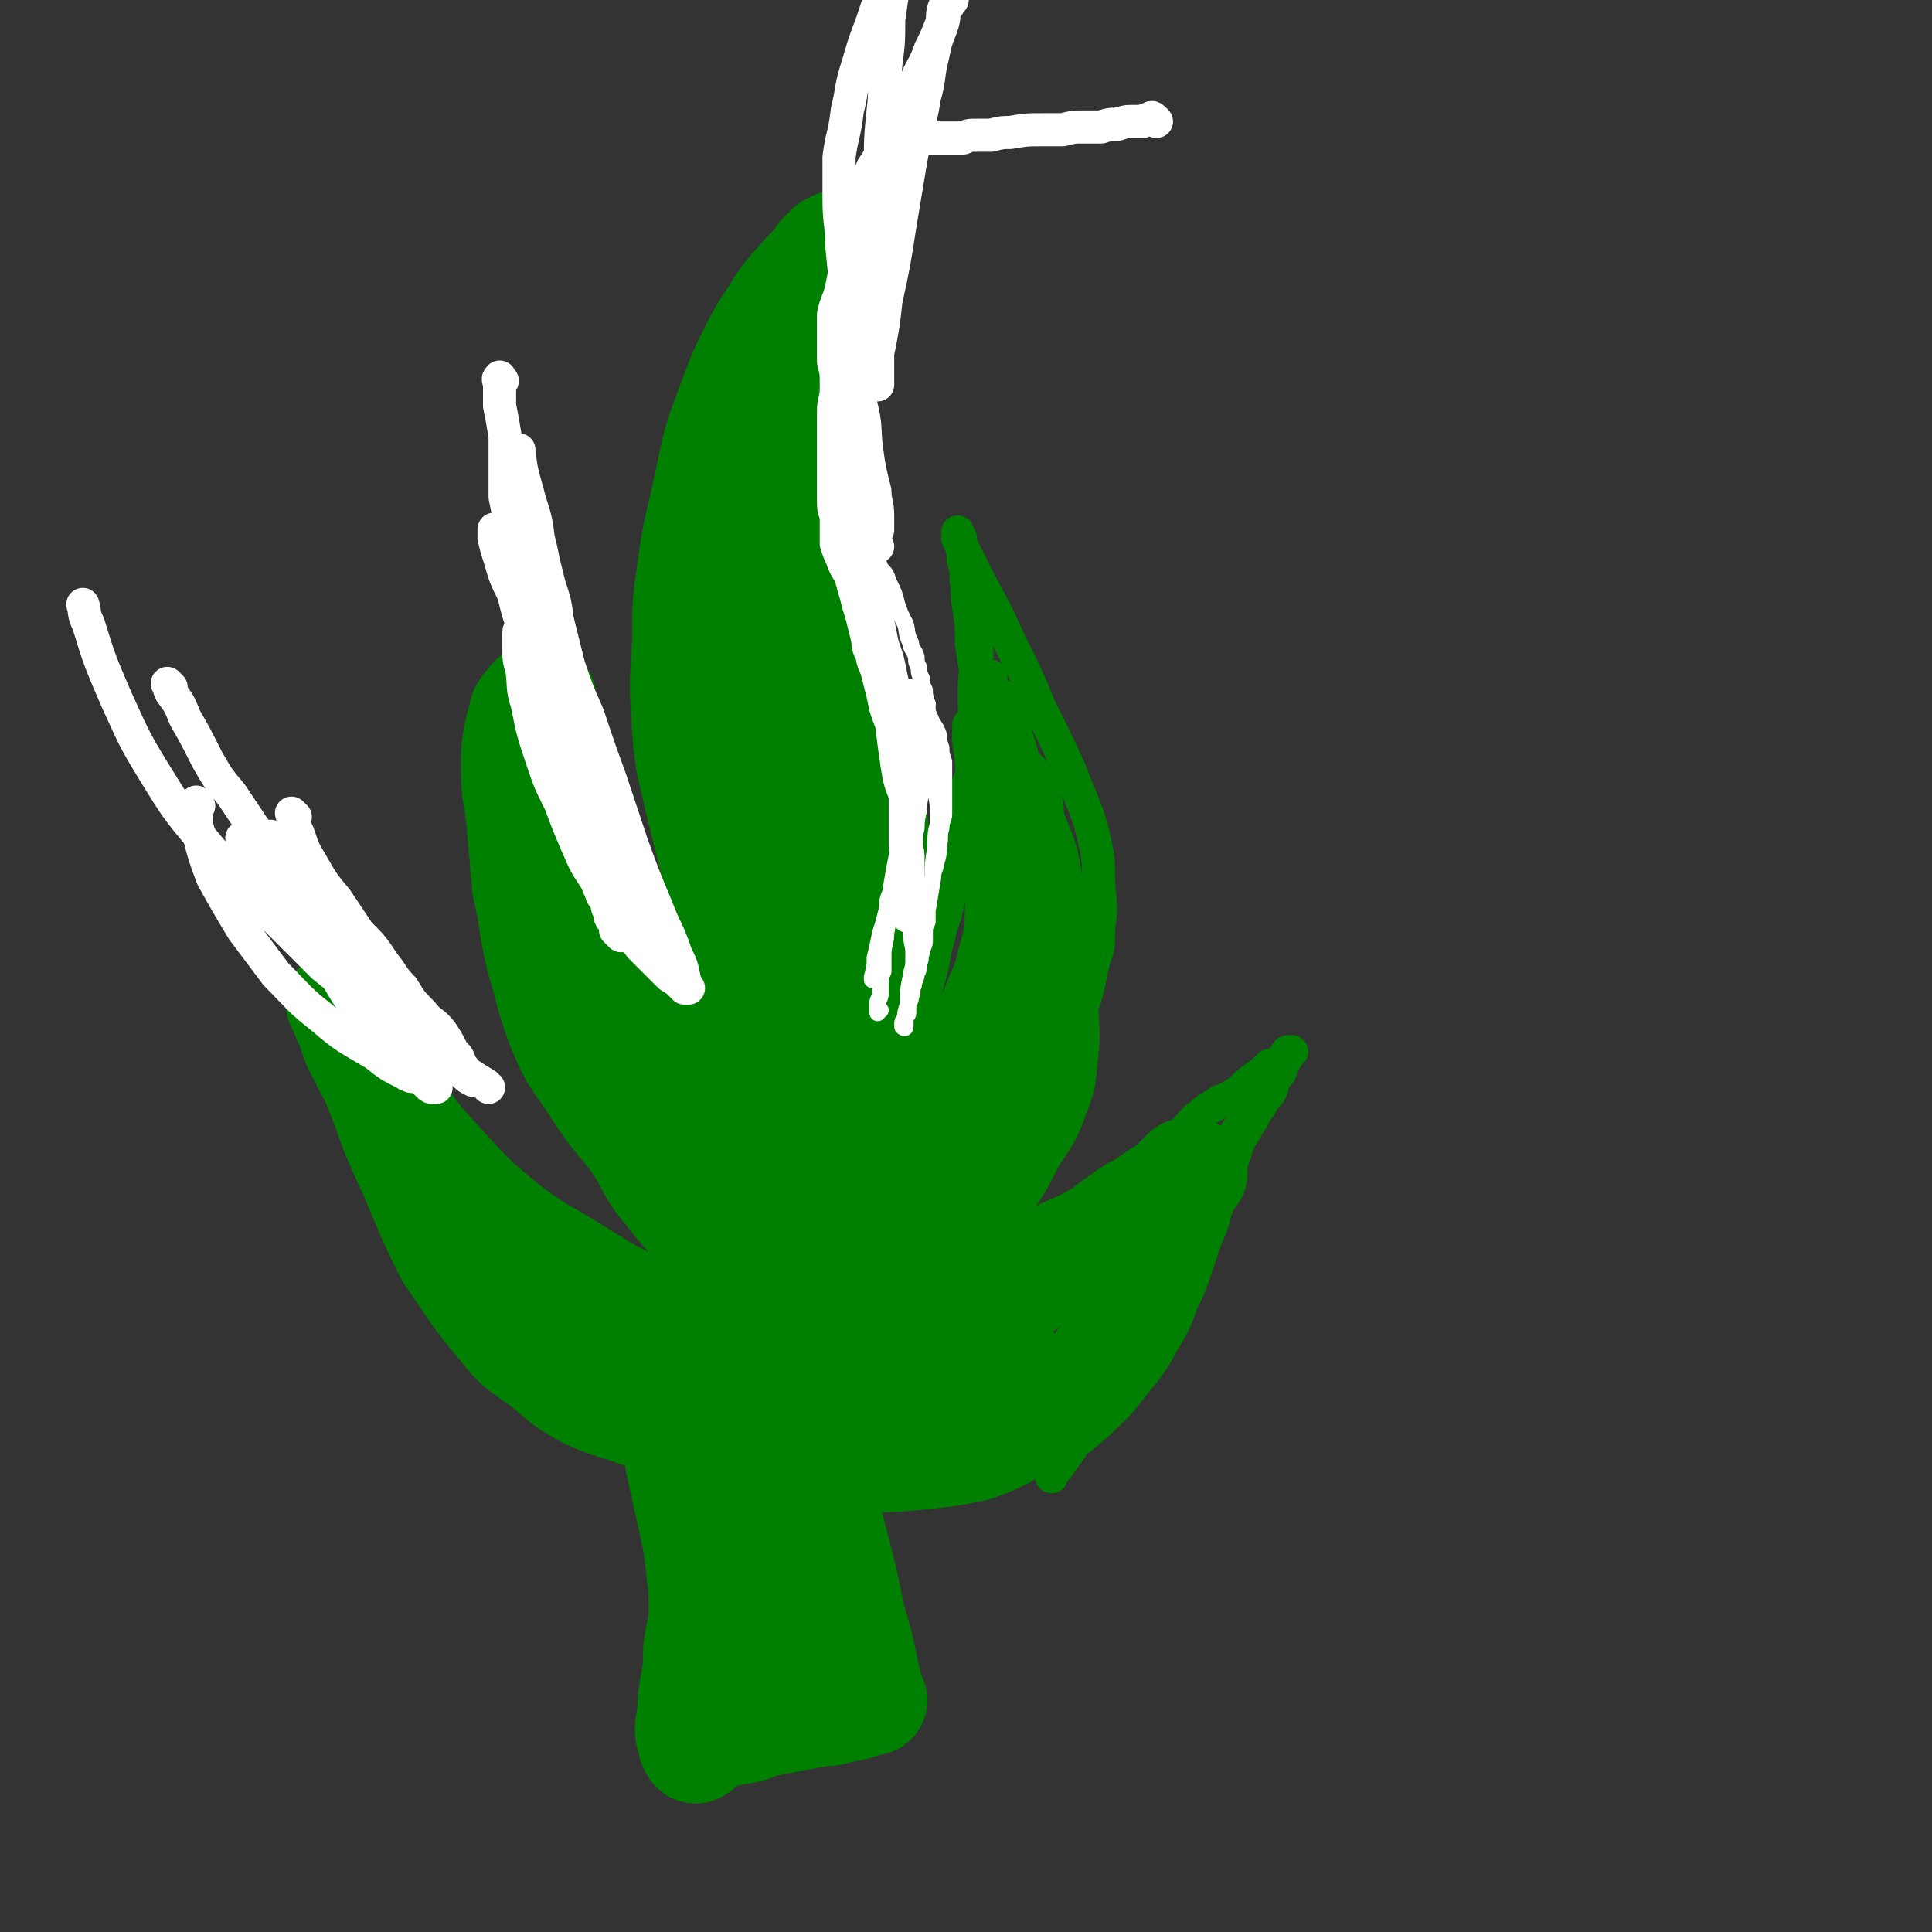 <svg viewBox='0 0 700 700' version='1.1' xmlns='http://www.w3.org/2000/svg' xmlns:xlink='http://www.w3.org/1999/xlink'><rect x="0" y="0" width="700" height="700" fill="#333333" stroke="none"/><g fill='none' stroke='#008000' stroke-width='40' stroke-linecap='round' stroke-linejoin='round'><path d='M251,518c-1,-1 -1,-1 -1,-1 -1,-1 -1,-1 -1,-1 -2,-1 -2,-1 -3,-1 -4,-1 -4,-1 -8,-2 -5,-1 -6,-1 -11,-3 -7,-2 -7,-2 -14,-5 -7,-4 -7,-4 -14,-10 -9,-7 -10,-6 -17,-15 -10,-12 -10,-13 -19,-26 -7,-14 -7,-15 -13,-29 -6,-13 -6,-13 -11,-27 -4,-9 -3,-9 -7,-19 -3,-6 -3,-6 -6,-12 0,-1 0,-1 -2,-3 0,0 -1,-1 0,0 0,1 1,2 2,5 3,6 2,7 5,12 5,10 5,10 11,19 8,12 8,12 18,23 11,12 11,12 23,22 12,9 12,8 25,16 11,7 11,7 23,13 10,5 10,5 20,9 9,4 8,5 17,7 9,3 9,2 18,4 2,0 2,1 4,1 '/><path d='M288,483c-1,-1 -1,-1 -1,-1 -1,-1 0,-1 0,-1 0,-1 0,-1 -1,-2 -2,-2 -1,-2 -3,-4 -3,-4 -3,-3 -7,-7 -4,-4 -4,-4 -8,-9 -6,-6 -6,-6 -12,-12 -6,-7 -7,-7 -13,-15 -7,-8 -6,-9 -11,-17 -7,-10 -8,-9 -15,-20 -7,-11 -8,-10 -13,-22 -5,-13 -4,-13 -8,-26 -3,-13 -2,-13 -5,-26 -1,-11 -1,-12 -2,-23 -1,-10 -2,-10 -2,-19 0,-7 0,-7 1,-13 1,-4 1,-4 2,-8 1,-2 2,-2 3,-4 1,-1 1,-1 2,-1 0,0 0,0 1,0 0,0 0,0 0,1 0,1 0,1 0,2 0,3 0,3 0,5 2,9 2,9 4,17 2,12 2,12 5,24 4,13 4,14 10,27 5,12 5,12 12,24 6,12 6,12 13,23 6,10 6,10 13,20 7,11 7,10 13,21 5,8 5,8 10,17 3,5 3,5 7,11 3,4 3,4 6,8 1,1 1,1 2,2 '/><path d='M289,442c-1,-1 -1,-1 -1,-1 -1,-1 0,0 0,0 0,0 0,-1 0,-1 0,-1 0,-1 0,-2 0,-2 0,-2 0,-5 -1,-5 -1,-5 -3,-11 -1,-9 -1,-9 -3,-18 -3,-11 -4,-11 -7,-23 -3,-13 -4,-13 -7,-26 -4,-15 -3,-16 -6,-31 -4,-16 -4,-16 -8,-32 -3,-14 -4,-14 -5,-28 -1,-15 -1,-15 0,-31 0,-14 0,-14 2,-28 2,-15 3,-15 6,-30 3,-14 3,-15 8,-28 4,-11 4,-11 9,-21 4,-8 5,-8 9,-15 4,-6 5,-6 9,-11 3,-3 3,-3 6,-7 1,-1 1,-1 3,-3 1,0 1,0 2,-1 0,0 0,0 0,0 0,0 0,1 0,1 0,1 0,1 0,2 -1,2 -1,2 -1,3 -2,5 -2,5 -4,9 -1,8 -1,8 -3,16 -1,11 -1,11 -2,21 -1,13 -1,13 0,25 0,16 0,16 3,32 2,17 3,17 6,34 3,15 4,15 7,30 3,15 3,15 6,29 2,12 2,12 2,23 1,11 2,11 1,21 0,8 -1,8 -3,16 -1,9 -2,9 -4,18 -3,11 -3,11 -6,22 -2,10 -3,10 -5,19 -2,7 -2,7 -4,14 -1,5 -1,5 -2,10 0,1 0,1 0,2 '/><path d='M272,182c-1,-1 -1,-2 -1,-1 -1,0 -1,1 -1,2 -1,2 -1,2 -2,5 -1,5 -1,5 -1,11 -1,11 -1,11 0,23 0,14 0,14 1,28 1,15 2,15 4,29 1,11 1,11 3,23 1,9 1,9 3,19 1,7 1,7 2,13 1,7 0,7 1,13 1,10 1,10 2,19 1,11 2,11 3,22 1,9 0,9 1,18 0,6 -1,6 0,12 0,1 0,1 0,2 '/><path d='M277,294c-1,-1 -2,-2 -1,-1 1,0 2,0 5,2 4,4 4,4 8,8 4,6 4,6 6,13 3,9 2,9 3,18 1,11 1,11 2,22 0,16 0,16 0,31 0,10 0,10 0,21 0,2 0,2 0,3 '/><path d='M303,460c-1,-1 -2,-1 -1,-1 0,-1 0,-1 1,-2 1,-2 1,-2 2,-4 3,-5 3,-5 7,-10 5,-8 5,-8 11,-16 6,-8 6,-8 12,-17 6,-8 5,-8 11,-17 4,-7 4,-7 8,-14 4,-7 4,-7 7,-14 2,-6 3,-6 5,-13 1,-6 2,-6 3,-13 1,-6 0,-6 1,-12 0,-4 -1,-4 -1,-8 0,-4 0,-4 -1,-7 -1,-4 -1,-4 -2,-8 0,-3 -1,-3 -1,-6 0,-2 0,-2 0,-4 0,-1 -1,-1 -1,-2 0,-1 0,-1 0,-2 0,-1 0,-2 0,-1 0,0 1,1 1,3 1,3 0,3 1,7 2,7 3,7 5,14 2,9 1,9 3,17 2,9 2,9 3,17 1,9 1,9 1,17 0,9 1,9 0,17 -1,7 0,8 -3,15 -3,9 -4,9 -9,17 -5,10 -5,10 -12,19 -6,8 -6,8 -13,15 -7,6 -8,6 -16,12 -5,4 -6,3 -12,7 -4,3 -4,3 -9,6 -2,1 -2,1 -4,2 0,1 0,1 -1,1 '/><path d='M287,495c-1,-1 -2,-1 -1,-1 0,-1 0,-1 1,-1 1,-1 2,-1 4,-2 3,-1 3,-1 7,-3 6,-3 6,-3 13,-6 8,-2 8,-2 16,-5 7,-2 7,-1 14,-3 7,-2 6,-3 13,-6 8,-3 8,-3 16,-7 8,-3 8,-3 16,-7 7,-3 7,-3 14,-7 5,-4 5,-4 11,-8 4,-2 4,-2 8,-5 3,-2 4,-2 7,-5 1,-1 1,-1 3,-3 1,0 1,0 2,-1 0,0 1,0 1,0 -1,0 -2,0 -2,0 -1,2 0,2 -1,4 -1,3 -1,3 -2,5 -1,5 -1,5 -3,9 -2,6 -2,6 -4,12 -2,6 -2,6 -5,12 -2,6 -2,6 -5,11 -3,5 -3,6 -7,11 -4,5 -4,5 -8,10 -6,6 -6,6 -12,11 -7,4 -7,4 -15,7 -7,4 -7,4 -15,7 -10,2 -10,2 -20,3 -10,1 -10,1 -21,1 -10,0 -10,0 -19,-1 -8,-2 -8,-2 -16,-4 -6,-1 -6,-1 -11,-3 -3,-1 -2,-1 -5,-2 0,0 -1,0 -1,0 '/><path d='M362,485c-1,-1 -1,-1 -1,-1 -1,-1 -1,-1 -1,-1 -2,-1 -2,0 -3,0 -5,1 -5,1 -9,2 -7,2 -7,2 -14,4 -9,3 -9,3 -18,7 -9,3 -9,3 -18,7 -8,2 -8,2 -15,5 -5,1 -5,1 -10,3 -2,1 -3,1 -4,3 -1,1 0,2 1,3 1,0 1,0 3,0 5,0 5,0 10,0 9,-1 9,-1 17,-3 10,-2 10,-1 19,-5 8,-3 8,-3 15,-7 7,-3 7,-3 13,-7 3,-2 3,-2 6,-5 1,0 2,-1 3,-1 1,0 2,0 2,0 0,0 -1,0 -2,0 -2,0 -2,0 -4,1 -3,2 -3,2 -7,3 -4,2 -5,2 -9,4 -5,1 -5,1 -9,2 -5,0 -5,0 -10,1 -4,0 -4,0 -9,0 -4,0 -4,0 -7,0 -1,0 -1,0 -1,0 '/><path d='M239,485c-1,-1 -2,-2 -1,-1 0,1 0,2 1,4 0,4 0,4 1,8 1,8 1,8 3,17 2,9 2,9 4,19 2,9 2,9 4,18 2,9 2,9 3,18 1,8 1,8 1,15 0,7 -1,7 -2,15 0,6 0,6 -1,12 -1,5 -1,5 -1,9 0,4 -1,4 -1,8 0,2 1,2 1,4 0,1 0,1 1,2 0,0 0,1 0,0 1,0 1,0 1,-1 2,-1 2,-2 5,-3 3,-1 3,-1 7,-2 6,-1 6,-1 11,-3 5,-1 5,-1 11,-2 5,-1 5,-1 10,-2 3,0 3,0 7,-1 2,-1 2,-1 5,-1 1,-1 2,-1 3,-1 1,0 1,-1 3,-1 0,0 0,0 1,0 0,0 -1,-1 -1,-1 -1,-5 -1,-5 -2,-9 -2,-10 -2,-10 -5,-20 -3,-15 -3,-15 -7,-30 -3,-13 -3,-13 -5,-26 -2,-12 -2,-12 -2,-24 1,-7 2,-7 4,-14 0,-1 1,-1 2,-1 '/><path d='M254,513c-1,-1 -2,-2 -1,-1 0,0 0,1 1,3 3,9 3,9 5,17 2,11 2,11 5,22 2,10 1,10 3,20 2,10 1,10 3,19 1,7 1,7 3,15 1,4 2,4 3,9 0,3 0,3 0,5 0,1 0,2 0,2 0,0 0,-1 0,-1 0,-3 -1,-3 -1,-6 -1,-8 -2,-8 -3,-17 -1,-13 -1,-13 -2,-26 -1,-13 0,-13 -1,-26 0,-8 0,-8 -1,-16 0,-3 0,-4 0,-7 0,0 0,1 0,1 1,2 0,2 1,5 2,5 2,5 4,11 1,7 1,7 3,14 1,5 0,5 2,10 0,1 0,1 0,2 '/></g>
<g fill='none' stroke='#008000' stroke-width='12' stroke-linecap='round' stroke-linejoin='round'><path d='M328,430c-1,-1 -1,-1 -1,-1 -1,-1 0,-1 0,-1 0,0 -1,0 -1,0 0,0 0,-1 0,-1 0,-2 -1,-2 -1,-3 0,-3 0,-3 0,-7 0,-3 0,-3 0,-7 0,-4 -1,-5 0,-9 1,-8 1,-8 3,-16 2,-9 3,-9 5,-17 2,-8 2,-8 4,-15 2,-7 1,-7 3,-13 1,-6 2,-6 3,-11 2,-7 2,-7 3,-14 2,-8 1,-8 3,-16 1,-7 2,-7 3,-14 1,-7 2,-7 3,-14 0,-7 0,-7 0,-13 0,-6 0,-6 -1,-12 -1,-6 -1,-6 -2,-13 0,-6 0,-6 -1,-13 -1,-5 0,-5 -1,-10 0,-4 0,-4 -1,-7 0,-3 0,-3 -1,-6 0,-1 -1,-1 -1,-2 0,-1 0,-3 0,-2 0,0 0,1 1,2 0,2 0,2 1,4 3,6 3,6 6,12 6,11 6,11 11,22 6,12 6,12 11,24 6,12 6,12 11,23 4,11 5,11 8,22 2,9 2,9 2,18 1,9 1,9 0,17 0,6 0,6 -2,12 -2,10 -2,10 -5,19 -5,12 -5,12 -11,24 -6,12 -6,12 -12,23 -5,9 -6,8 -11,17 -3,5 -3,5 -7,10 -2,4 -2,4 -3,8 -1,1 -1,1 -1,2 '/><path d='M355,231c-1,-1 -1,-2 -1,-1 -1,2 0,3 0,7 0,6 -1,6 -1,13 0,8 0,8 1,17 0,8 0,8 1,17 0,8 0,8 1,16 0,10 1,9 2,19 1,9 2,9 3,18 1,7 1,7 1,14 0,5 0,5 0,10 0,3 -1,3 -1,6 0,2 0,2 0,3 0,0 0,0 1,0 0,0 0,0 1,0 0,-1 -1,-2 0,-4 0,-6 0,-6 1,-12 1,-10 1,-10 2,-19 0,-11 0,-11 -1,-21 -1,-11 0,-11 -2,-21 -1,-8 -1,-8 -3,-16 -1,-5 -2,-5 -4,-10 -1,-2 -1,-2 -2,-5 -1,-1 -1,-1 -1,-3 0,0 0,-1 0,0 0,0 0,1 0,2 2,4 3,4 4,8 3,6 3,7 6,13 2,8 2,8 4,16 2,7 2,7 4,14 1,6 2,6 2,12 1,4 0,5 0,9 0,3 0,3 -1,5 0,2 0,3 0,3 -1,1 -2,0 -3,0 -1,-1 -1,0 -1,-1 -2,-3 -2,-4 -4,-7 -2,-7 -2,-7 -4,-15 -2,-8 -2,-8 -3,-17 -2,-8 -2,-8 -3,-15 -1,-6 -1,-6 -2,-12 0,-3 0,-3 0,-7 -1,-2 -1,-2 -1,-4 0,0 0,-1 0,0 0,1 0,2 0,4 0,5 1,5 1,11 1,8 1,8 2,16 0,8 0,8 1,17 1,6 1,6 2,12 0,5 0,5 1,10 0,3 0,3 0,6 1,2 1,2 1,4 1,1 1,2 1,2 0,1 0,0 0,0 -1,-1 0,-1 0,-2 0,-2 0,-2 1,-5 0,-6 0,-6 1,-11 0,-7 0,-7 0,-13 1,-6 1,-6 1,-13 0,-6 0,-6 -1,-13 0,-5 -1,-5 -1,-11 0,-4 0,-4 0,-8 0,-3 0,-3 0,-6 0,-2 0,-2 0,-4 0,-2 0,-2 0,-3 1,-2 1,-2 1,-2 0,-1 0,-2 0,-2 1,0 1,0 2,1 0,0 0,1 1,2 0,2 0,2 1,4 1,4 2,4 2,7 2,6 2,6 3,11 1,7 0,7 2,13 1,8 1,8 3,15 1,6 2,6 3,11 1,5 1,5 2,9 0,3 0,3 1,5 0,1 0,1 1,3 0,0 0,0 0,1 0,0 0,1 0,0 0,0 0,0 0,-1 -1,-2 -1,-2 -1,-5 -2,-7 -2,-7 -4,-13 -2,-9 -2,-9 -4,-17 -2,-8 -2,-8 -4,-16 -2,-8 -2,-8 -4,-15 -2,-6 -2,-6 -4,-12 -1,-4 -1,-4 -3,-7 0,-1 -1,-1 -1,-3 0,0 1,0 1,0 0,0 0,0 0,1 0,1 0,1 0,2 2,4 2,4 3,8 2,8 2,8 4,15 2,8 2,8 4,16 2,7 2,7 4,15 2,7 2,7 3,14 1,6 2,6 2,13 1,5 1,5 1,11 1,3 1,3 1,7 0,3 0,3 0,6 0,1 -1,1 -1,2 0,1 0,1 0,2 0,0 -1,-1 -1,-1 -1,-2 -2,-2 -3,-5 -2,-7 -2,-7 -5,-15 -3,-11 -4,-11 -7,-22 -3,-10 -3,-10 -5,-21 -1,-8 -1,-8 -1,-17 0,-5 0,-5 0,-11 0,-3 0,-3 0,-7 0,-1 0,-1 0,-2 0,0 0,-1 0,-1 0,0 0,1 0,2 0,3 0,3 1,6 2,8 2,8 4,16 2,9 2,9 3,19 2,11 1,11 3,21 1,13 1,13 3,25 0,4 0,4 1,7 '/><path d='M364,490c-1,-1 -2,-1 -1,-1 0,-1 0,-1 1,-1 1,-1 1,-1 2,-2 2,-2 2,-2 4,-4 6,-4 6,-3 12,-7 6,-4 5,-5 11,-9 6,-5 7,-5 13,-10 5,-4 5,-5 11,-9 4,-4 5,-4 10,-7 3,-3 3,-3 7,-5 2,-2 2,-2 4,-3 2,-2 2,-2 3,-4 1,-1 2,0 3,-2 1,-2 1,-2 2,-4 1,-3 1,-3 2,-6 1,-3 1,-3 3,-6 1,-2 1,-2 3,-5 1,-3 2,-3 3,-5 1,-2 1,-2 3,-4 1,-2 1,-2 1,-4 1,-2 2,-2 3,-4 0,-2 0,-2 1,-4 0,-1 0,-1 1,-2 0,0 0,-1 1,-1 0,0 1,0 1,0 -2,2 -2,3 -4,5 -3,5 -3,5 -6,9 -5,8 -5,8 -10,15 -4,7 -5,7 -9,15 -4,7 -4,7 -8,14 -3,7 -3,7 -7,15 -4,8 -4,8 -8,16 -3,8 -3,8 -6,16 -4,7 -4,7 -8,14 -3,6 -3,6 -6,11 -3,5 -3,5 -6,10 -2,4 -2,4 -5,8 -2,3 -2,3 -4,5 0,1 0,1 0,1 '/><path d='M358,458c-1,-1 -1,-1 -1,-1 -1,-1 0,0 0,0 0,0 0,0 0,0 0,0 -1,0 0,0 0,-1 0,-1 1,-1 2,-1 2,-2 4,-3 2,-2 2,-2 5,-4 4,-2 4,-2 7,-4 5,-3 5,-3 11,-5 5,-3 5,-2 11,-5 5,-2 5,-2 10,-5 4,-3 4,-3 8,-6 4,-4 4,-4 8,-7 4,-4 4,-4 7,-7 3,-3 3,-4 6,-6 3,-3 3,-2 7,-5 3,-1 3,-1 6,-3 3,-2 3,-3 6,-5 3,-2 3,-2 5,-4 1,0 1,-1 1,-1 '/></g>
<g fill='none' stroke='#FFFFFF' stroke-width='12' stroke-linecap='round' stroke-linejoin='round'><path d='M62,249c-1,-1 -2,-2 -1,-1 0,0 0,1 1,3 3,4 3,4 5,9 4,7 4,7 8,15 4,7 4,7 9,13 4,6 4,6 8,12 4,5 4,5 8,11 3,4 3,4 6,9 4,7 4,7 9,14 5,7 5,7 10,14 4,6 4,6 9,11 5,4 5,4 9,8 4,4 4,4 8,8 3,3 3,3 7,6 4,3 4,3 9,6 4,3 4,3 9,6 0,0 0,0 1,1 '/><path d='M107,296c-1,-1 -2,-2 -1,-1 0,2 0,3 2,7 2,6 2,6 5,11 4,7 4,7 9,13 4,6 4,6 8,12 5,5 5,5 9,11 4,5 3,5 7,9 3,5 3,5 7,9 3,4 4,3 7,7 2,3 2,3 4,7 2,2 2,2 3,5 1,1 1,1 2,3 1,1 1,1 2,2 0,0 1,1 0,0 -1,0 -2,-1 -4,-3 -5,-3 -5,-3 -10,-7 -9,-6 -9,-6 -18,-13 -11,-9 -11,-9 -22,-18 -11,-11 -11,-11 -22,-22 -11,-11 -11,-11 -21,-23 -10,-12 -10,-12 -18,-25 -8,-13 -8,-14 -14,-27 -6,-14 -6,-14 -10,-27 -2,-4 -1,-4 -2,-7 '/><path d='M72,292c-1,-1 -1,-2 -1,-1 -1,0 0,1 0,3 0,4 0,4 1,8 2,8 2,8 5,16 5,9 5,9 11,19 6,8 6,8 12,16 8,8 8,9 17,16 8,7 9,7 19,13 5,4 5,4 11,7 1,1 1,0 2,1 '/><path d='M89,305c-1,-1 -2,-2 -1,-1 2,2 3,3 5,6 7,9 7,8 13,17 7,10 6,11 13,20 6,9 6,9 13,18 6,6 6,6 11,13 3,4 3,4 7,8 1,2 1,2 3,4 1,2 1,2 2,3 1,1 1,1 2,1 0,0 1,0 1,0 -1,0 -1,0 -2,-1 -2,-2 -2,-1 -5,-3 -5,-5 -5,-4 -10,-10 -10,-13 -11,-12 -19,-26 -12,-19 -11,-20 -20,-40 -3,-5 -2,-6 -4,-11 '/><path d='M182,138c-1,-1 -1,-2 -1,-1 -1,0 0,1 0,3 0,3 0,3 0,7 1,5 1,5 2,11 0,6 0,6 0,12 0,5 0,5 0,10 1,5 1,5 2,10 0,4 0,4 1,9 0,5 0,5 1,9 1,6 1,6 3,11 1,6 1,6 2,11 1,6 1,6 2,11 1,6 0,6 2,12 1,5 1,5 2,10 1,5 2,5 3,11 1,5 1,5 2,9 2,5 2,5 3,9 1,4 1,3 3,7 1,3 0,3 2,7 1,2 1,2 2,5 1,2 1,2 3,4 1,2 1,2 1,4 1,1 1,1 1,3 0,1 0,1 0,2 1,2 1,1 2,3 0,2 0,2 1,3 0,1 0,1 0,2 1,2 1,1 2,3 0,0 0,1 0,2 0,0 0,0 1,1 0,0 0,0 0,0 1,1 1,1 1,1 0,0 0,0 1,0 0,0 -1,0 -1,-1 0,-1 0,-1 0,-1 -1,-3 -1,-3 -2,-5 -2,-9 -2,-9 -4,-18 -3,-13 -3,-13 -7,-26 -3,-13 -3,-13 -7,-26 -3,-11 -3,-11 -7,-22 -4,-10 -4,-9 -8,-18 -2,-7 -2,-7 -5,-14 -2,-5 -2,-5 -5,-10 0,-2 0,-2 -1,-5 0,0 0,-2 0,-1 0,0 0,1 0,3 1,4 1,4 2,7 2,7 2,7 5,13 2,8 2,8 5,16 2,8 2,8 5,16 3,9 2,9 5,18 3,9 2,9 5,17 3,8 3,7 6,15 2,6 2,6 5,12 2,6 2,6 4,11 2,5 2,5 4,9 1,3 1,3 3,6 0,1 0,1 2,3 0,2 1,1 2,3 0,1 0,1 0,2 1,1 1,1 2,2 0,0 0,0 1,0 0,0 0,0 0,0 1,0 0,0 0,-1 -1,-1 -1,-1 -1,-3 -1,-4 0,-4 -1,-8 -3,-10 -3,-10 -5,-20 -4,-13 -4,-13 -8,-25 -4,-10 -4,-10 -8,-19 -4,-9 -4,-9 -8,-16 -3,-7 -3,-7 -7,-14 -2,-4 -2,-4 -5,-8 -1,-1 -1,-2 -3,-3 0,0 -1,0 -1,1 0,0 0,0 0,1 0,1 0,1 0,2 0,1 0,1 0,3 0,4 0,4 1,7 1,7 0,7 2,13 2,10 2,10 5,19 3,9 3,9 7,17 3,8 3,8 6,15 3,7 3,7 7,13 2,5 2,5 6,10 2,3 2,3 5,7 2,3 2,3 5,7 2,2 2,2 4,4 3,3 3,3 6,6 1,1 1,1 3,2 1,1 1,1 2,2 0,0 0,0 1,1 0,0 0,0 1,0 0,0 1,0 0,0 0,0 -1,0 -1,-1 0,-1 0,-1 0,-2 -1,-5 -1,-5 -3,-9 -3,-9 -4,-9 -7,-17 -5,-12 -5,-12 -9,-23 -4,-12 -4,-12 -8,-24 -4,-11 -4,-11 -8,-23 -4,-9 -4,-9 -7,-18 -2,-8 -2,-8 -4,-16 -1,-7 -1,-7 -3,-13 -1,-4 -1,-4 -2,-8 -1,-5 -1,-5 -2,-9 -1,-9 -2,-9 -4,-17 -2,-7 -2,-7 -3,-14 0,0 0,0 0,-1 '/><path d='M419,44c-1,-1 -1,-1 -1,-1 -1,-1 -1,0 -1,0 -1,0 -1,0 -3,1 -1,0 -1,0 -3,0 -3,0 -3,0 -6,1 -3,0 -3,0 -6,1 -3,0 -3,0 -7,0 -3,0 -3,0 -7,1 -3,0 -3,0 -7,0 -6,0 -6,0 -12,1 -3,0 -3,0 -7,1 -2,0 -2,0 -5,0 -3,0 -3,0 -5,1 -2,0 -2,0 -4,0 -2,0 -2,0 -4,0 -2,0 -2,0 -3,0 -1,0 -1,0 -2,0 -1,0 -1,0 -1,0 -1,0 -1,0 -2,0 -1,0 -1,0 -1,0 -1,0 -1,0 -2,0 0,0 0,0 -1,0 -1,0 -1,0 -1,0 -2,0 -2,0 -4,1 -1,0 -1,0 -2,2 -1,1 -1,1 -3,3 -1,2 -1,2 -3,5 -1,3 -1,3 -3,6 -1,4 -1,4 -3,9 -1,4 -1,4 -2,8 -1,5 -1,5 -1,10 -1,5 -1,5 -2,10 -1,5 -2,5 -3,10 0,4 0,4 0,9 0,4 0,4 0,8 1,4 1,4 1,8 0,3 0,3 1,6 0,3 0,3 0,6 1,3 1,3 2,7 0,3 0,3 1,6 0,2 0,2 1,5 0,2 0,3 1,5 0,3 0,3 1,6 0,2 0,2 1,4 0,2 1,2 2,4 0,2 0,2 1,3 0,2 0,2 1,3 0,1 0,1 0,2 0,1 0,1 1,2 0,0 0,1 0,1 0,0 0,-1 1,-1 0,0 0,0 1,0 0,0 -1,0 -1,-1 0,-1 0,-1 0,-2 0,-1 0,-1 1,-3 0,-3 0,-3 0,-5 0,-5 -1,-5 -1,-9 -2,-8 -2,-8 -3,-15 -1,-8 0,-8 -2,-16 -1,-8 -1,-8 -3,-17 -1,-10 -1,-10 -2,-21 -1,-10 -1,-10 -2,-20 0,-8 -1,-8 -1,-17 0,-7 0,-7 0,-15 1,-8 2,-8 3,-17 2,-8 1,-8 4,-17 2,-7 2,-7 5,-15 2,-6 2,-6 4,-12 1,-3 1,-3 3,-7 0,-1 0,-2 1,-3 0,0 0,0 1,0 0,0 0,0 0,0 1,1 0,1 0,3 0,2 -1,2 -1,5 -1,6 -1,6 -2,13 0,8 0,8 -1,16 -1,9 0,9 -1,17 -1,10 -1,10 -1,20 -1,9 -1,9 -2,18 -1,8 -1,8 -1,16 0,6 -1,6 -1,12 0,5 1,5 1,10 0,5 0,5 0,9 0,3 0,3 0,6 1,3 1,3 1,5 0,1 0,1 1,2 0,0 0,0 0,1 0,0 0,1 0,0 0,0 0,0 0,-1 0,-1 0,-1 0,-2 0,-4 0,-4 0,-8 2,-10 2,-10 3,-19 3,-14 3,-14 5,-27 2,-12 2,-12 4,-24 2,-11 3,-11 5,-23 2,-7 1,-7 3,-15 1,-5 1,-5 3,-10 1,-3 1,-3 1,-6 1,-2 1,-2 1,-3 1,-1 1,-1 2,-1 0,0 0,-1 0,-1 0,-1 -1,0 -1,0 -1,1 0,1 0,2 0,1 -1,1 -2,2 -1,3 0,3 -1,6 -2,5 -2,5 -4,9 -2,6 -3,6 -5,11 -2,6 -2,6 -5,12 -3,6 -3,6 -5,12 -2,6 -2,6 -5,12 -1,5 -1,5 -2,10 -2,6 -2,6 -4,11 -1,5 0,5 -1,9 -1,5 -1,5 -2,9 0,5 -1,5 -1,9 -1,5 -1,5 -2,10 -1,5 0,5 -1,10 0,4 0,4 -1,8 0,4 -1,4 -1,8 0,4 0,4 0,7 0,4 0,4 0,8 0,3 0,3 0,6 0,2 0,2 0,5 0,3 0,3 0,6 0,3 0,3 1,6 0,2 0,2 0,5 0,2 0,2 0,5 1,3 1,3 2,5 1,3 1,3 3,6 1,3 1,4 2,7 1,4 1,4 2,7 1,4 1,4 2,8 1,4 0,4 2,7 0,3 1,3 2,7 1,4 1,4 2,8 1,5 1,5 3,10 1,8 1,8 2,15 1,6 1,6 3,11 0,1 0,1 0,2 '/><path d='M304,177c-1,-1 -1,-2 -1,-1 -1,0 0,1 0,2 1,2 1,2 2,4 1,4 1,3 2,7 2,4 1,4 2,9 2,6 3,5 5,11 1,5 1,5 3,11 1,5 1,5 2,10 1,6 2,6 3,11 1,5 1,5 2,9 2,5 2,5 3,11 0,3 0,3 0,7 0,4 0,4 0,8 1,5 1,5 1,10 0,3 0,3 0,7 0,4 0,4 0,7 0,3 0,3 0,6 1,3 1,3 1,6 0,2 0,2 0,5 0,2 0,2 0,4 0,2 0,2 0,3 0,2 0,2 0,3 0,1 0,1 0,2 0,1 0,1 0,1 0,1 0,1 0,2 '/></g>
<g fill='none' stroke='#FFFFFF' stroke-width='6' stroke-linecap='round' stroke-linejoin='round'><path d='M313,196c-1,-1 -1,-1 -1,-1 -1,-1 0,0 0,0 0,0 0,0 0,0 0,0 0,0 0,0 -1,-1 0,0 0,0 0,0 0,0 0,0 1,0 1,0 1,0 1,1 1,2 2,3 0,2 1,2 2,3 1,2 1,2 2,5 2,2 2,2 3,5 2,4 2,4 3,8 1,3 1,3 3,7 1,3 0,3 2,7 0,2 1,2 2,5 0,2 0,2 1,4 0,2 0,2 1,4 0,2 0,2 1,4 0,2 0,2 1,5 0,3 0,3 1,5 1,3 2,3 3,6 0,2 0,2 1,5 0,2 0,2 1,5 0,2 0,2 0,5 0,3 0,3 0,5 0,2 0,2 0,4 0,2 0,2 0,5 0,2 -1,2 -1,5 -1,3 0,3 -1,7 0,3 0,3 -1,6 0,2 -1,2 -1,5 -1,2 0,2 -1,5 0,3 -1,3 -1,6 0,2 0,2 0,5 -1,2 -1,2 -1,4 0,2 0,2 0,3 0,2 -1,2 -1,4 -1,2 0,2 -1,4 0,2 0,2 -1,4 0,2 -1,2 -1,4 -1,2 0,2 -1,4 0,2 -1,2 -1,3 0,2 0,2 0,3 0,1 -1,1 -1,3 0,0 0,0 0,1 0,0 0,0 0,1 0,0 0,0 0,0 0,1 -1,0 -1,0 0,0 0,-1 0,-1 0,-1 0,-1 1,-2 0,-2 0,-2 1,-5 0,-5 0,-5 1,-10 1,-6 2,-5 3,-11 2,-7 2,-7 3,-13 1,-6 1,-6 2,-12 0,-5 0,-5 1,-11 0,-5 0,-5 1,-9 0,-6 0,-6 -1,-11 -1,-5 -1,-5 -2,-11 0,-5 -1,-5 -2,-9 0,-4 0,-4 -1,-8 -1,-3 -1,-3 -2,-5 0,-1 -1,-1 -1,-3 0,-1 0,-1 0,-2 0,0 -1,0 -1,0 -1,0 0,1 0,2 0,1 0,1 0,2 0,3 -1,3 -1,6 -1,5 -1,5 -1,10 0,5 0,5 0,10 -1,5 -1,5 -1,10 0,5 -1,5 -1,10 -1,6 0,6 -1,11 -1,5 -1,5 -2,11 0,4 0,4 -1,8 -1,5 0,5 -1,9 0,4 -1,4 -1,8 0,3 0,3 0,6 -1,2 -1,2 -1,5 0,1 0,1 0,3 0,2 -1,2 -1,3 0,1 0,1 0,3 0,0 0,0 0,1 0,0 0,0 0,0 0,0 0,-1 0,-1 0,0 1,0 1,0 '/><path d='M336,255c-1,-1 -1,-2 -1,-1 -1,0 0,1 0,3 1,3 1,3 1,6 0,4 -1,4 -1,8 -1,5 -1,5 -1,9 -1,6 0,6 -1,11 0,4 -1,4 -1,9 -1,4 0,4 -1,9 0,4 -1,4 -1,8 0,4 0,4 0,9 0,4 0,4 0,8 0,5 0,5 1,10 0,4 0,4 0,9 0,0 0,0 0,1 '/><path d='M331,317c-1,-1 -1,-1 -1,-1 -1,-1 -1,0 -1,0 0,0 -1,0 -1,1 -1,1 -1,1 -3,3 -1,2 -2,2 -3,5 -1,3 0,3 -1,6 -1,4 -1,4 -2,7 -1,5 -1,5 -2,9 0,3 0,3 -1,7 0,0 0,0 0,1 '/></g>
</svg>